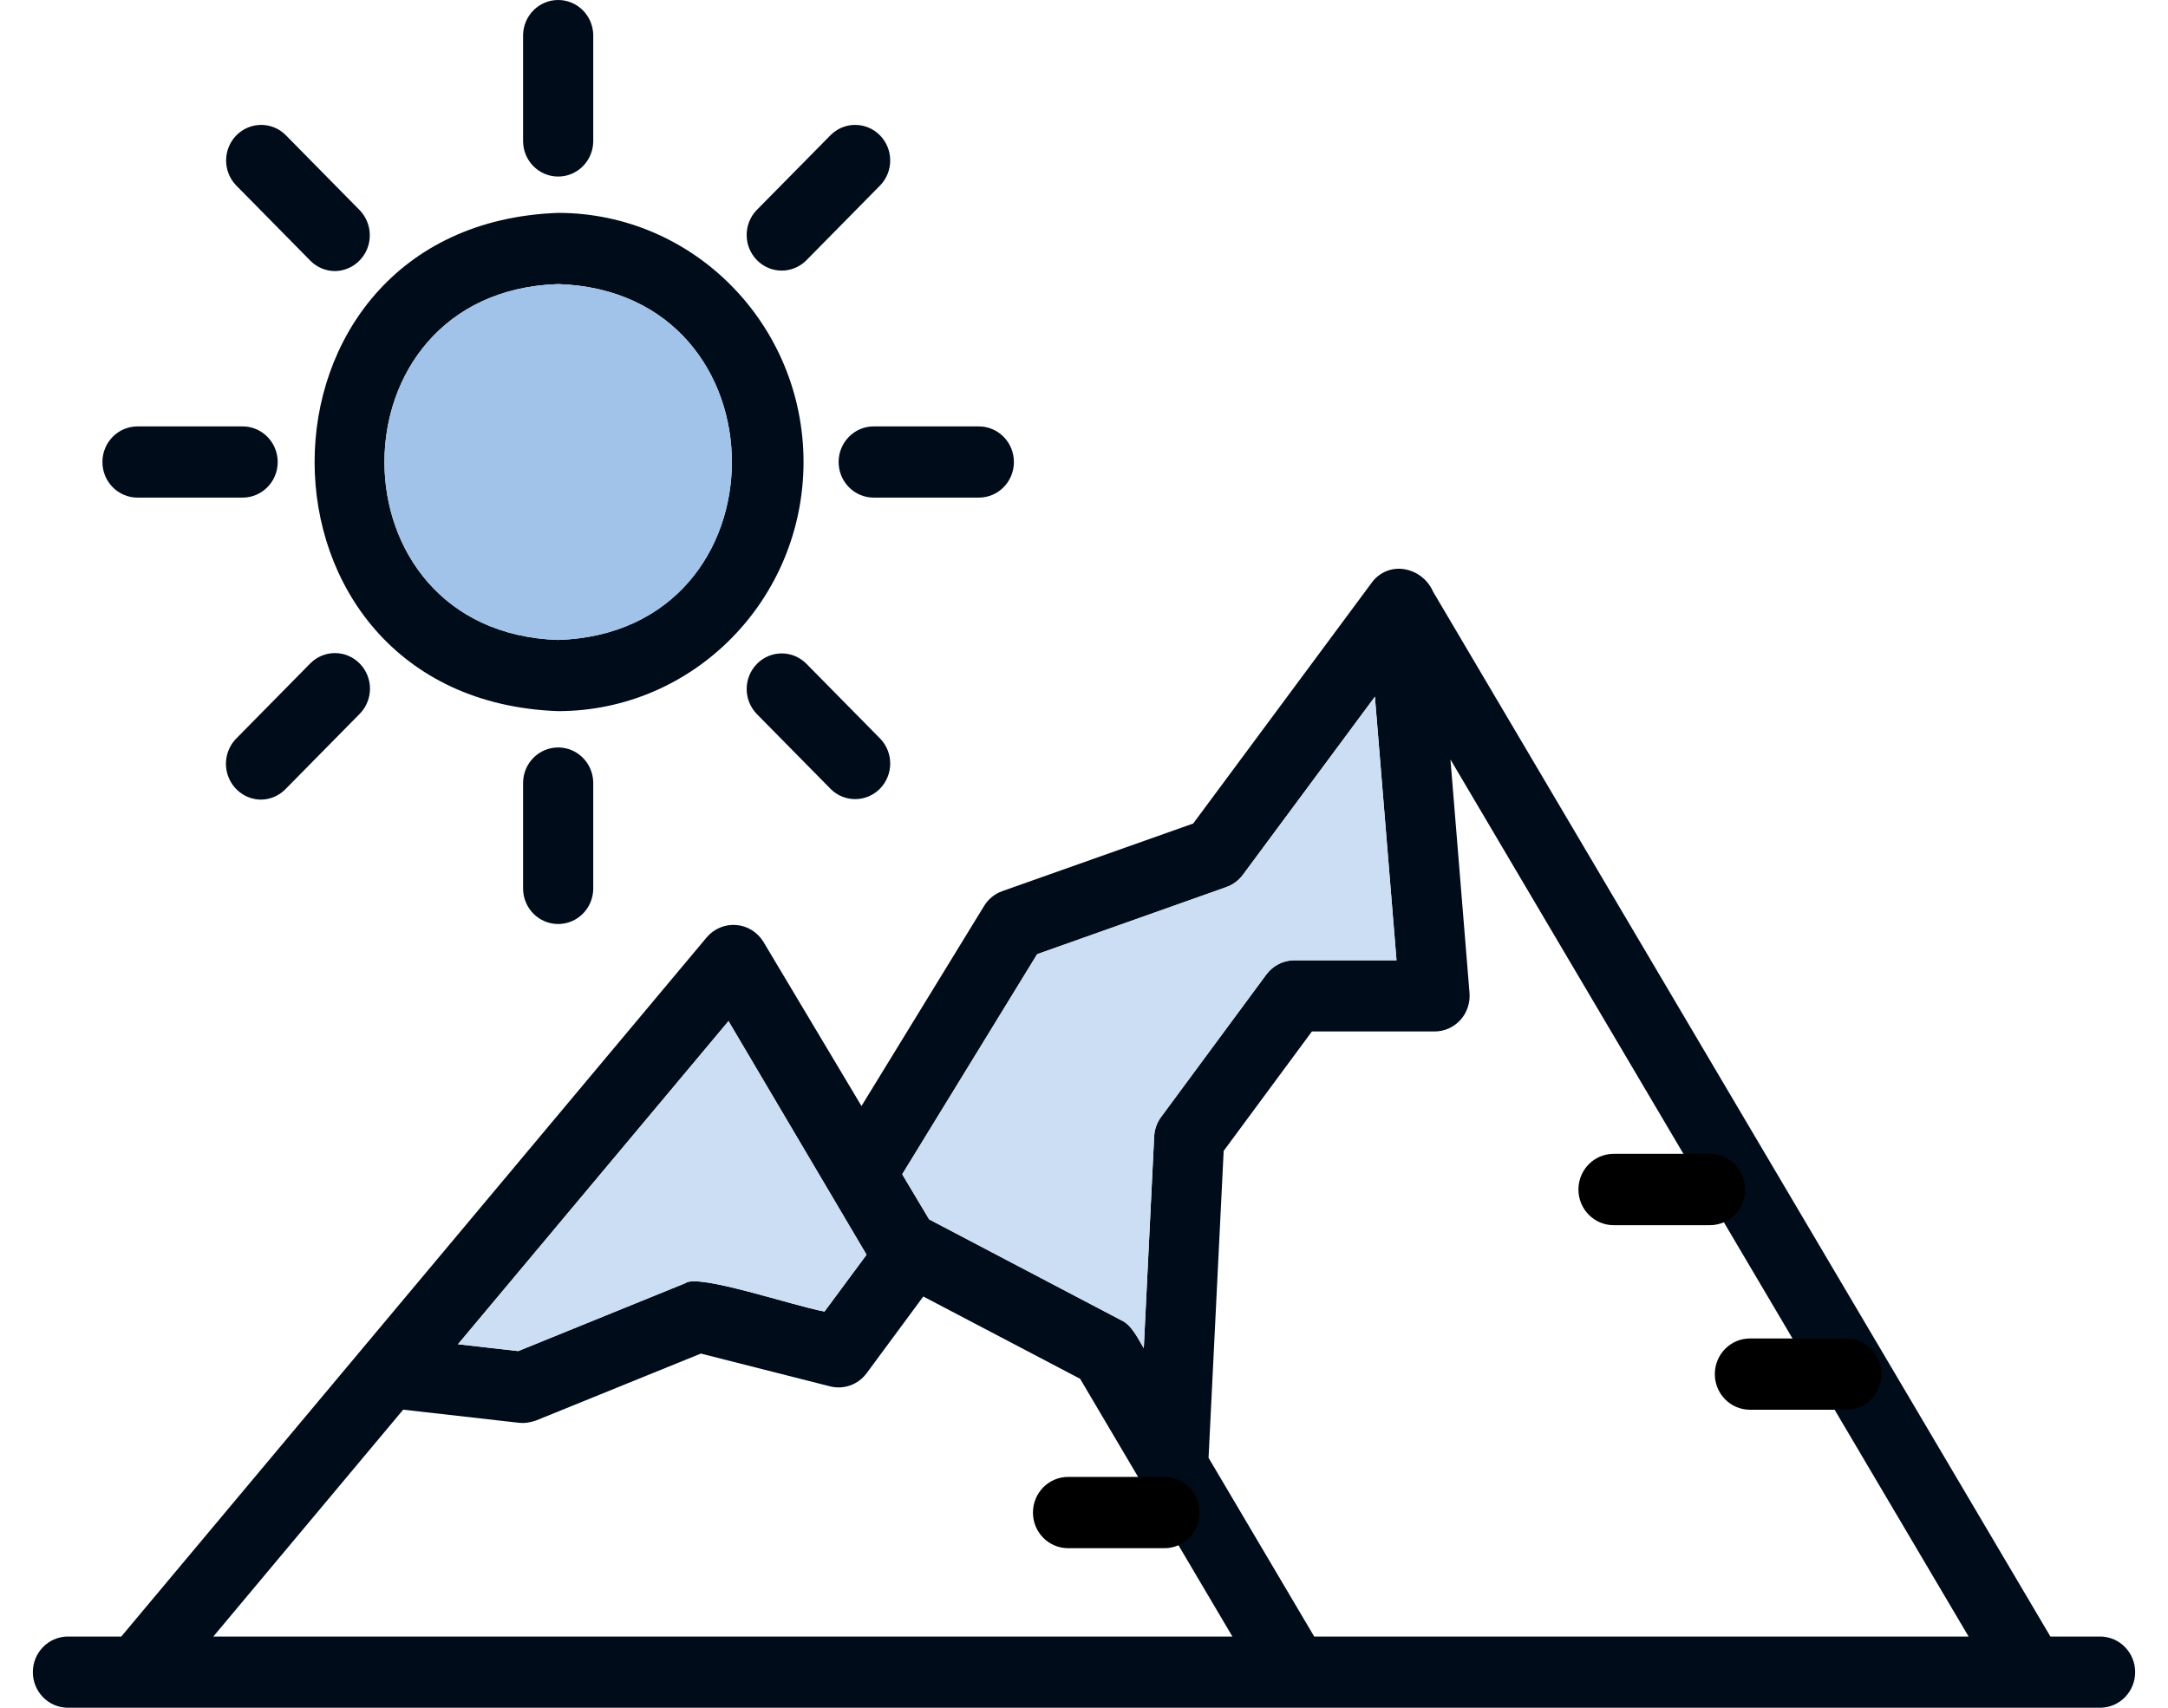 <?xml version="1.0" encoding="UTF-8"?>
<svg width="33px" height="26px" viewBox="0 0 33 26" version="1.1" xmlns="http://www.w3.org/2000/svg" xmlns:xlink="http://www.w3.org/1999/xlink">
    <title>C042A3AD-8CFB-4EC1-A87D-34D57CFA2BF6</title>
    <g id="Desktop" stroke="none" stroke-width="1" fill="none" fill-rule="evenodd">
        <g id="Naslovnica-v1---R3-zadnji-menu" transform="translate(-790, -97)">
            <g id="Menu-gl-linkovi" transform="translate(0, 80)">
                <g id="Group-12" transform="translate(790.5, 17)">
                    <g id="Group-10" fill-rule="nonzero">
                        <g id="mountains" fill="#000C1A">
                            <path d="M31.475,24.916 L30.71,24.916 L21.314,9.009 C21.227,8.81 21.04,8.676 20.826,8.66 C20.649,8.648 20.479,8.73 20.376,8.876 L17.662,12.538 L14.757,13.567 C14.642,13.608 14.544,13.687 14.48,13.792 L12.613,16.839 L11.122,14.342 C11.032,14.193 10.878,14.097 10.708,14.083 C10.537,14.069 10.37,14.138 10.258,14.27 C8.102,16.845 3.468,22.38 1.346,24.916 L0.525,24.916 C0.234,24.921 0,25.162 0,25.458 C0,25.754 0.234,25.995 0.525,26 L31.475,26 C31.766,25.995 32,25.754 32,25.458 C32,25.162 31.766,24.921 31.475,24.916 L31.475,24.916 Z M15.287,14.527 L18.166,13.506 C18.266,13.471 18.353,13.406 18.417,13.321 L20.428,10.607 L20.757,14.62 L19.202,14.62 C19.034,14.62 18.876,14.701 18.775,14.837 L17.174,17.005 C17.11,17.091 17.073,17.195 17.068,17.303 L16.91,20.526 C16.821,20.381 16.728,20.172 16.566,20.1 L13.643,18.565 L13.233,17.878 L15.287,14.527 Z M10.589,15.546 C10.974,16.198 12.331,18.495 12.69,19.103 L12.05,19.968 C11.568,19.88 10.123,19.385 9.932,19.536 L7.388,20.57 L6.471,20.466 L10.589,15.546 Z M2.747,24.916 L5.637,21.462 L7.403,21.662 C7.423,21.664 7.443,21.665 7.462,21.665 C7.53,21.662 7.597,21.649 7.661,21.626 L10.168,20.608 L12.135,21.107 C12.344,21.16 12.563,21.081 12.692,20.906 L13.554,19.739 L15.941,20.992 L18.259,24.916 L2.747,24.916 Z M19.504,24.916 L17.896,22.195 L18.126,17.522 L19.469,15.704 L21.336,15.704 C21.485,15.704 21.628,15.641 21.729,15.529 C21.83,15.418 21.88,15.268 21.868,15.117 L21.578,11.563 L29.465,24.916 L19.504,24.916 Z" id="Shape"></path>
                            <path d="M11.731,7.034 C11.729,4.94 10.058,3.243 7.996,3.241 C3.052,3.419 3.054,10.65 7.996,10.827 C10.058,10.825 11.729,9.128 11.731,7.034 Z M7.996,9.743 C4.47,9.63 4.471,4.438 7.996,4.325 C11.522,4.439 11.521,9.63 7.996,9.743 Z" id="Shape"></path>
                            <path d="M8.53,2.157 L8.53,0.531 C8.524,0.236 8.287,0 7.996,0 C7.705,0 7.468,0.236 7.462,0.531 L7.462,2.157 C7.468,2.452 7.705,2.688 7.996,2.688 C8.287,2.688 8.524,2.452 8.53,2.157 L8.53,2.157 Z" id="Path"></path>
                            <path d="M4.6,4.127 C4.814,4.124 5.006,3.991 5.088,3.791 C5.17,3.59 5.126,3.358 4.977,3.202 L3.845,2.053 C3.636,1.848 3.304,1.852 3.098,2.06 C2.893,2.269 2.889,2.606 3.091,2.819 L4.223,3.968 C4.323,4.07 4.459,4.127 4.6,4.127 L4.6,4.127 Z" id="Path"></path>
                            <path d="M1.059,7.034 C1.059,7.178 1.115,7.316 1.215,7.417 C1.315,7.519 1.451,7.576 1.593,7.576 L3.193,7.576 C3.488,7.576 3.727,7.333 3.727,7.034 C3.727,6.735 3.488,6.492 3.193,6.492 L1.593,6.492 C1.451,6.492 1.315,6.549 1.215,6.651 C1.115,6.752 1.059,6.89 1.059,7.034 L1.059,7.034 Z" id="Path"></path>
                            <path d="M3.468,12.174 C3.61,12.174 3.745,12.117 3.845,12.015 L4.977,10.866 C5.184,10.654 5.183,10.313 4.975,10.102 C4.768,9.891 4.432,9.89 4.223,10.1 L3.091,11.249 C2.942,11.405 2.898,11.636 2.98,11.837 C3.062,12.038 3.254,12.171 3.468,12.174 Z" id="Path"></path>
                            <path d="M7.462,11.911 L7.462,13.537 C7.468,13.832 7.705,14.068 7.996,14.068 C8.287,14.068 8.524,13.832 8.53,13.537 L8.53,11.911 C8.524,11.616 8.287,11.38 7.996,11.38 C7.705,11.38 7.468,11.616 7.462,11.911 L7.462,11.911 Z" id="Path"></path>
                            <path d="M12.147,12.015 C12.356,12.22 12.688,12.216 12.894,12.008 C13.099,11.799 13.103,11.462 12.901,11.249 L11.769,10.1 C11.56,9.895 11.227,9.898 11.022,10.107 C10.816,10.316 10.813,10.653 11.015,10.866 L12.147,12.015 Z" id="Path"></path>
                            <path d="M14.933,7.034 C14.933,6.89 14.877,6.752 14.777,6.651 C14.677,6.549 14.541,6.492 14.399,6.492 L12.798,6.492 C12.504,6.492 12.265,6.735 12.265,7.034 C12.265,7.333 12.504,7.576 12.798,7.576 L14.399,7.576 C14.541,7.576 14.677,7.519 14.777,7.417 C14.877,7.316 14.933,7.178 14.933,7.034 L14.933,7.034 Z" id="Path"></path>
                            <path d="M11.769,3.968 L12.901,2.819 C13.103,2.606 13.099,2.269 12.894,2.06 C12.688,1.852 12.356,1.848 12.147,2.053 L11.014,3.202 C10.813,3.415 10.816,3.752 11.022,3.961 C11.227,4.17 11.56,4.173 11.769,3.968 Z" id="Path"></path>
                        </g>
                        <path d="M28.139,20.921 C28.139,20.621 27.899,20.378 27.604,20.378 L26.137,20.378 C25.841,20.378 25.602,20.621 25.602,20.921 C25.602,21.22 25.841,21.463 26.137,21.463 L27.604,21.463 C27.899,21.463 28.139,21.22 28.139,20.921 Z" id="Path" fill="#000000"></path>
                        <path d="M26.063,18.11 C26.063,17.81 25.823,17.567 25.528,17.567 L24.061,17.567 C23.766,17.567 23.526,17.81 23.526,18.11 C23.526,18.41 23.766,18.653 24.061,18.653 L25.528,18.653 C25.823,18.653 26.063,18.41 26.063,18.11 Z" id="Path-Copy" fill="#000000"></path>
                        <path d="M17.759,23.029 C17.759,22.729 17.52,22.486 17.225,22.486 L15.758,22.486 C15.462,22.486 15.223,22.729 15.223,23.029 C15.223,23.328 15.462,23.571 15.758,23.571 L17.225,23.571 C17.52,23.571 17.759,23.328 17.759,23.029 Z" id="Path-Copy-2" fill="#000000"></path>
                    </g>
                    <path d="M10.589,15.546 C10.974,16.198 12.331,18.495 12.69,19.103 L12.05,19.968 C11.568,19.88 10.123,19.385 9.932,19.536 L7.388,20.57 L6.471,20.466 L10.589,15.546 Z" id="Path" fill="#CCDEF3"></path>
                    <path d="M7.996,9.743 C4.47,9.63 4.471,4.438 7.996,4.325 C11.522,4.439 11.521,9.63 7.996,9.743 Z" id="Path" fill="#A1C2E9"></path>
                    <path d="M15.287,14.527 L18.166,13.506 C18.266,13.471 18.353,13.406 18.417,13.321 L20.428,10.607 L20.757,14.62 L19.202,14.62 C19.034,14.62 18.876,14.701 18.775,14.837 L17.174,17.005 C17.11,17.091 17.073,17.195 17.068,17.303 L16.91,20.526 C16.821,20.381 16.728,20.172 16.566,20.1 L13.643,18.565 L13.233,17.878 L15.287,14.527 Z" id="Path" fill="#CCDEF3"></path>
                </g>
            </g>
        </g>
    </g>
</svg>